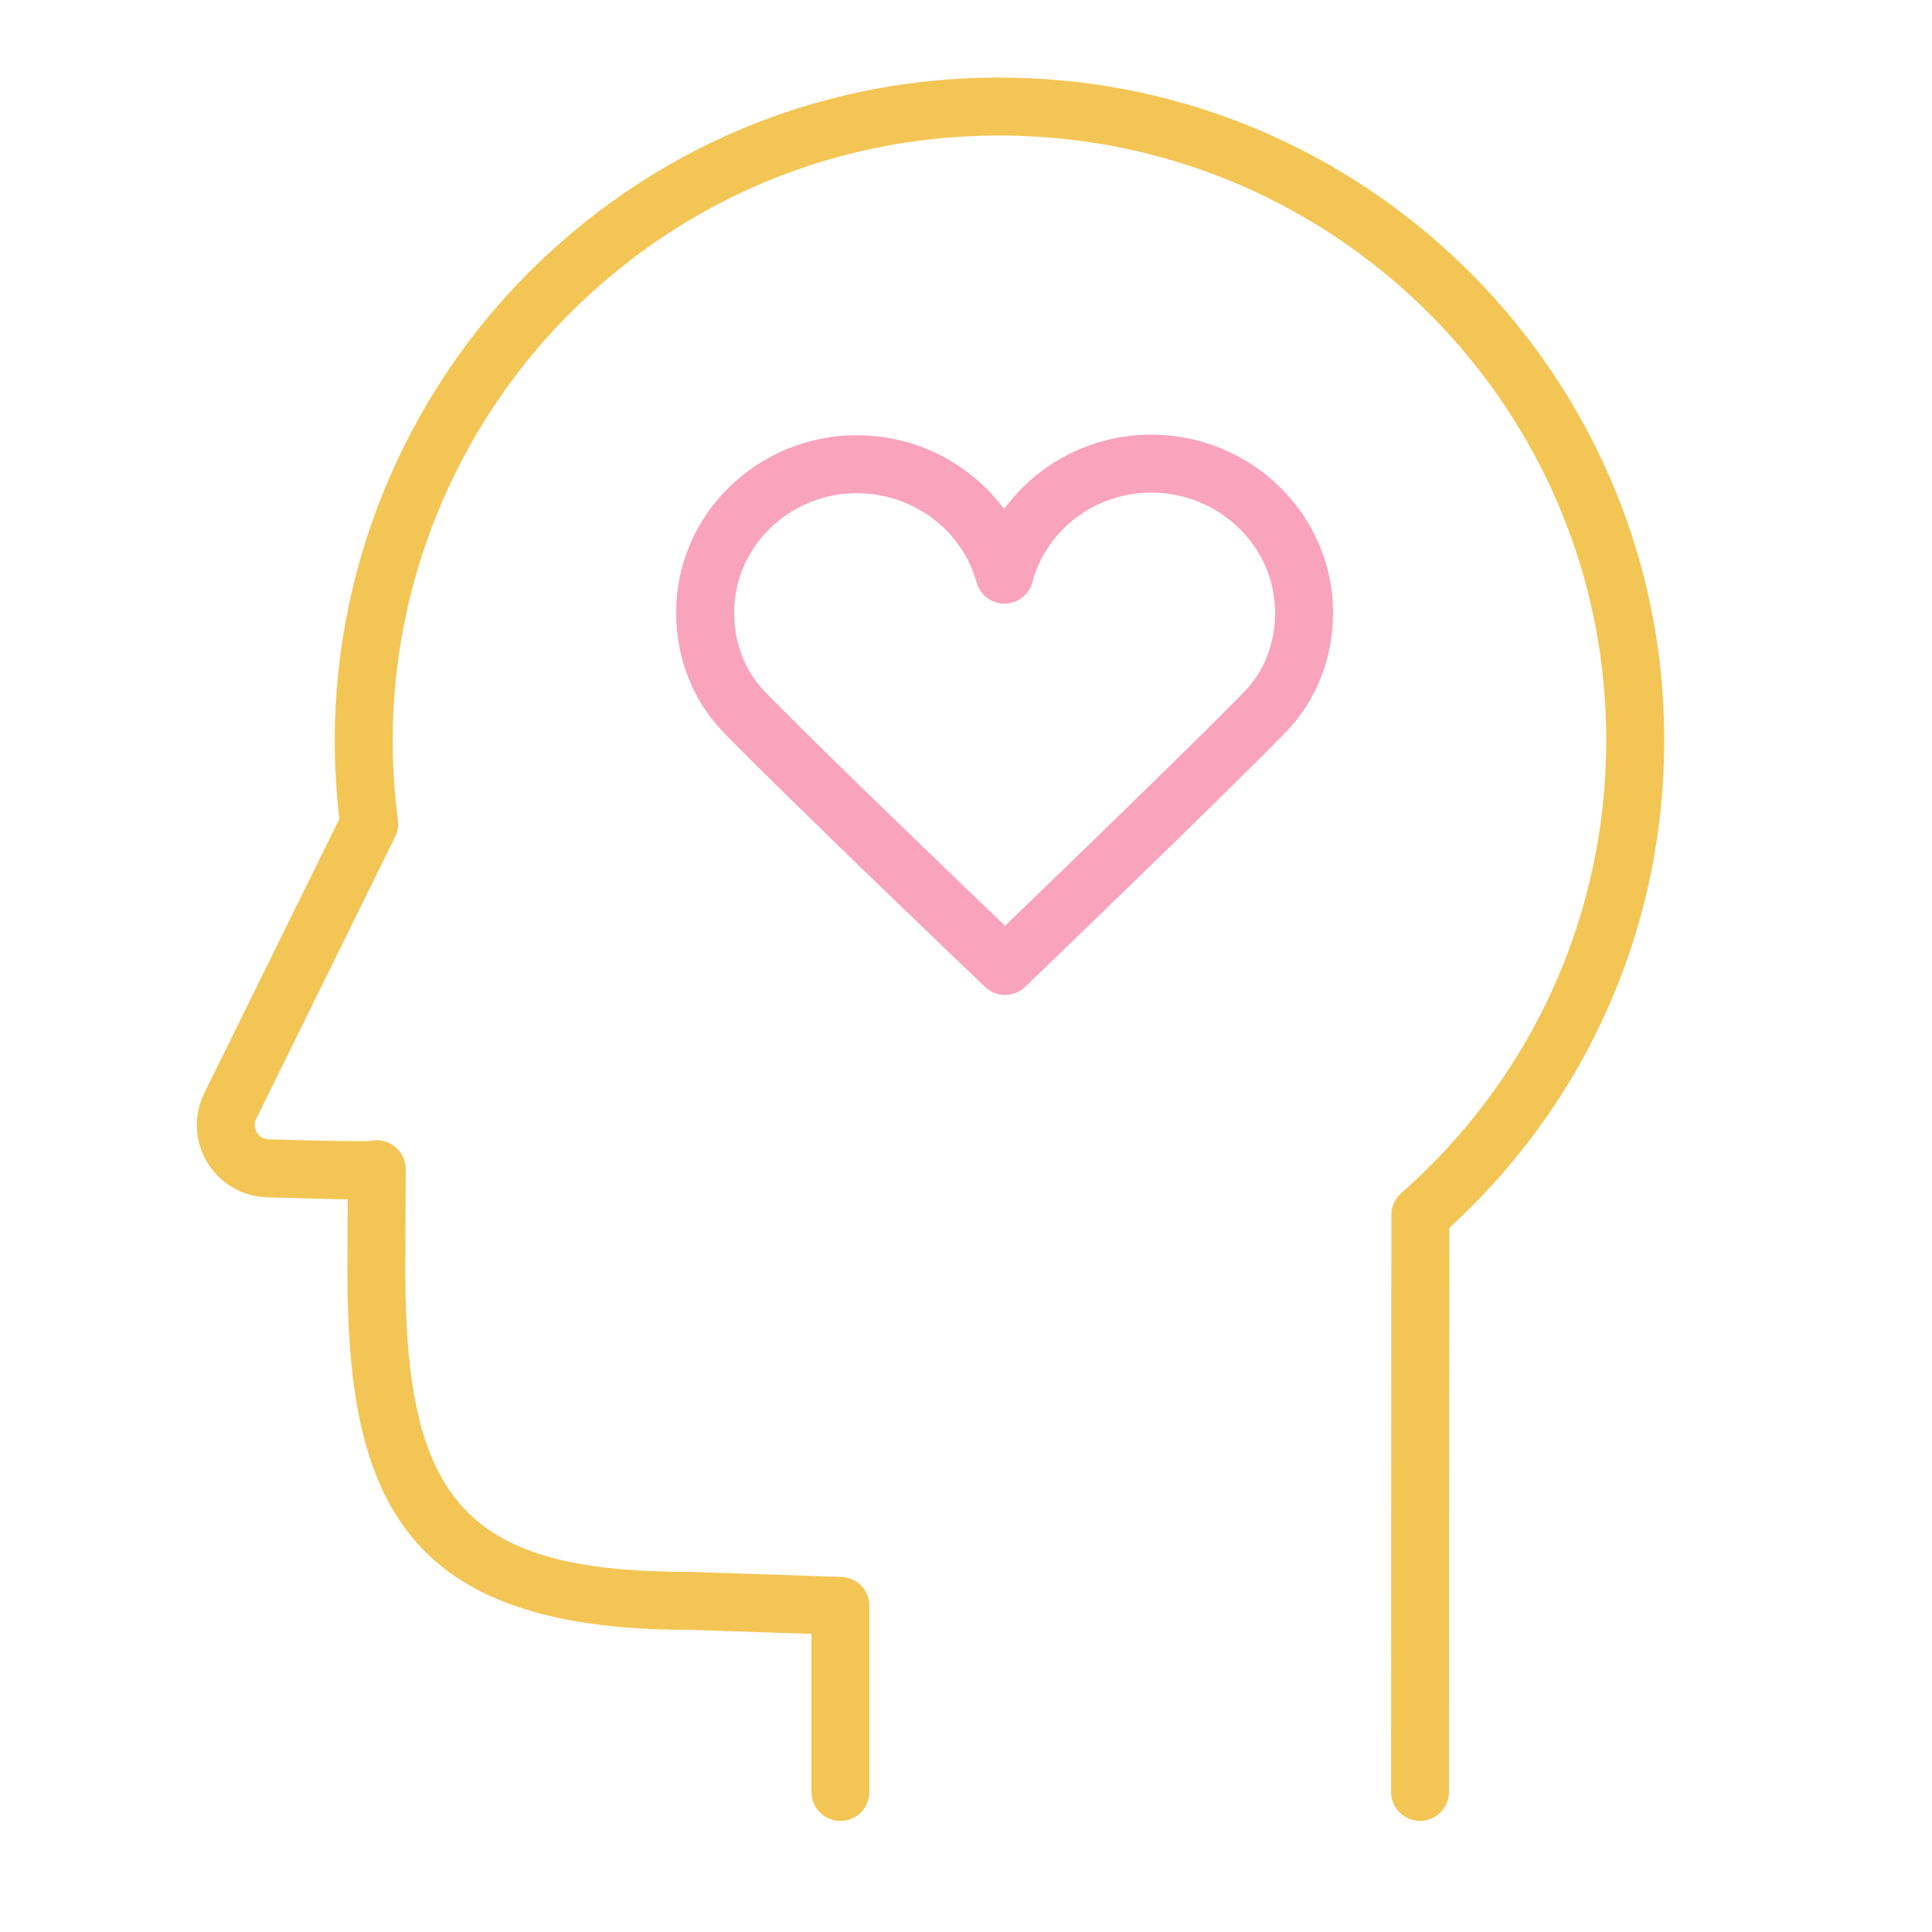 <?xml version="1.0" encoding="UTF-8"?> <svg xmlns="http://www.w3.org/2000/svg" viewBox="1950 2450 100 100" width="100" height="100" data-guides="{&quot;vertical&quot;:[],&quot;horizontal&quot;:[]}"><path fill="#f3c555" stroke="none" fill-opacity="1" stroke-width="1" stroke-opacity="1" color="rgb(51, 51, 51)" fill-rule="evenodd" id="tSvg511432a2bc" title="Path 18" d="M 2036.069 2486.088 C 2034.985 2469.034 2021.274 2455.282 2004.177 2454.101C 1994.495 2453.43 1985.279 2456.689 1978.225 2463.274C 1971.299 2469.738 1967.327 2478.865 1967.327 2488.314C 1967.327 2489.68 1967.407 2491.047 1967.565 2492.386C 1965.235 2497.118 1962.904 2501.85 1960.574 2506.582C 1960.01 2507.722 1960.067 2509.072 1960.725 2510.161C 1961.381 2511.255 1962.551 2511.938 1963.826 2511.972C 1965.731 2512.029 1967.057 2512.068 1967.995 2512.076C 1967.99 2513.327 1967.986 2514.577 1967.981 2515.828C 1967.981 2527.565 1970.874 2534.36 1985.613 2534.359C 1987.742 2534.429 1989.871 2534.5 1992 2534.57C 1992 2537.297 1992 2540.023 1992 2542.75C 1992 2543.905 1993.25 2544.626 1994.25 2544.049C 1994.714 2543.781 1995 2543.286 1995 2542.75C 1995 2539.54 1995 2536.329 1995 2533.119C 1995 2532.309 1994.358 2531.646 1993.549 2531.62C 1990.92 2531.533 1988.29 2531.447 1985.661 2531.36C 1974.272 2531.36 1970.979 2527.877 1970.979 2515.834C 1970.986 2514.065 1970.993 2512.296 1971 2510.527C 1971 2510.424 1970.99 2510.322 1970.969 2510.22C 1970.805 2509.388 1969.98 2508.86 1969.156 2509.061C 1968.845 2509.073 1967.75 2509.085 1963.913 2508.973C 1963.658 2508.97 1963.422 2508.833 1963.293 2508.613C 1963.16 2508.399 1963.149 2508.131 1963.264 2507.907C 1965.66 2503.041 1968.057 2498.174 1970.453 2493.308C 1970.584 2493.042 1970.633 2492.743 1970.595 2492.449C 1970.415 2491.078 1970.325 2489.697 1970.325 2488.314C 1970.325 2479.693 1973.95 2471.366 1980.27 2465.467C 1986.71 2459.456 1995.133 2456.478 2003.968 2457.094C 2019.572 2458.172 2032.084 2470.719 2033.073 2486.279C 2033.693 2496.022 2029.848 2505.308 2022.526 2511.755C 2022.203 2512.04 2022.017 2512.449 2022.017 2512.88C 2022.011 2522.836 2022.006 2532.793 2022 2542.749C 2021.999 2543.577 2022.671 2544.249 2023.499 2544.25C 2023.499 2544.25 2023.5 2544.25 2023.5 2544.25C 2024.328 2544.25 2024.999 2543.579 2025 2542.751C 2025.007 2533.017 2025.013 2523.284 2025.02 2513.55C 2032.714 2506.507 2036.734 2496.538 2036.069 2486.088ZM 2019 2481.709 C 2019 2481.709 2019 2481.708 2019 2481.708Z"></path><path fill="#f9a3bd" stroke="none" fill-opacity="1" stroke-width="1" stroke-opacity="1" color="rgb(51, 51, 51)" fill-rule="evenodd" id="tSvgffba29e74c" title="Path 19" d="M 2009.605 2472.499 C 2009.601 2472.499 2009.596 2472.499 2009.592 2472.499C 2006.583 2472.491 2003.752 2473.921 2001.974 2476.348C 2000.186 2473.947 1997.369 2472.532 1994.376 2472.531C 1994.372 2472.531 1994.368 2472.531 1994.364 2472.531C 1991.856 2472.519 1989.448 2473.51 1987.675 2475.284C 1985.957 2476.986 1984.993 2479.306 1984.998 2481.725C 1985.001 2484.083 1985.868 2486.273 1987.437 2487.892C 1990.698 2491.255 2000.568 2500.684 2000.986 2501.083C 2001.567 2501.637 2002.482 2501.636 2003.061 2501.079C 2003.477 2500.68 2013.279 2491.257 2016.534 2487.916C 2018.127 2486.281 2019.003 2484.076 2018.999 2481.708C 2018.993 2476.638 2014.778 2472.506 2009.605 2472.499ZM 2016 2481.713 C 2016.002 2483.293 2015.43 2484.753 2014.387 2485.823C 2011.783 2488.496 2004.692 2495.345 2002.021 2497.92C 1999.335 2495.348 1992.198 2488.492 1989.593 2485.805C 1988.568 2484.747 1988.002 2483.297 1988 2481.721C 1987.998 2480.1 1988.646 2478.545 1989.798 2477.405C 1991.009 2476.196 1992.654 2475.521 1994.365 2475.531C 1994.368 2475.531 1994.37 2475.531 1994.373 2475.531C 1997.257 2475.535 1999.795 2477.431 2000.544 2480.142C 2000.724 2480.792 2001.316 2481.243 2001.99 2481.243C 2001.992 2481.243 2001.995 2481.243 2001.997 2481.243C 2002.674 2481.241 2003.266 2480.784 2003.439 2480.129C 2004.166 2477.402 2006.695 2475.499 2009.592 2475.499C 2009.595 2475.499 2009.598 2475.499 2009.601 2475.499C 2013.125 2475.504 2015.995 2478.292 2016 2481.713Z"></path><defs></defs></svg> 
